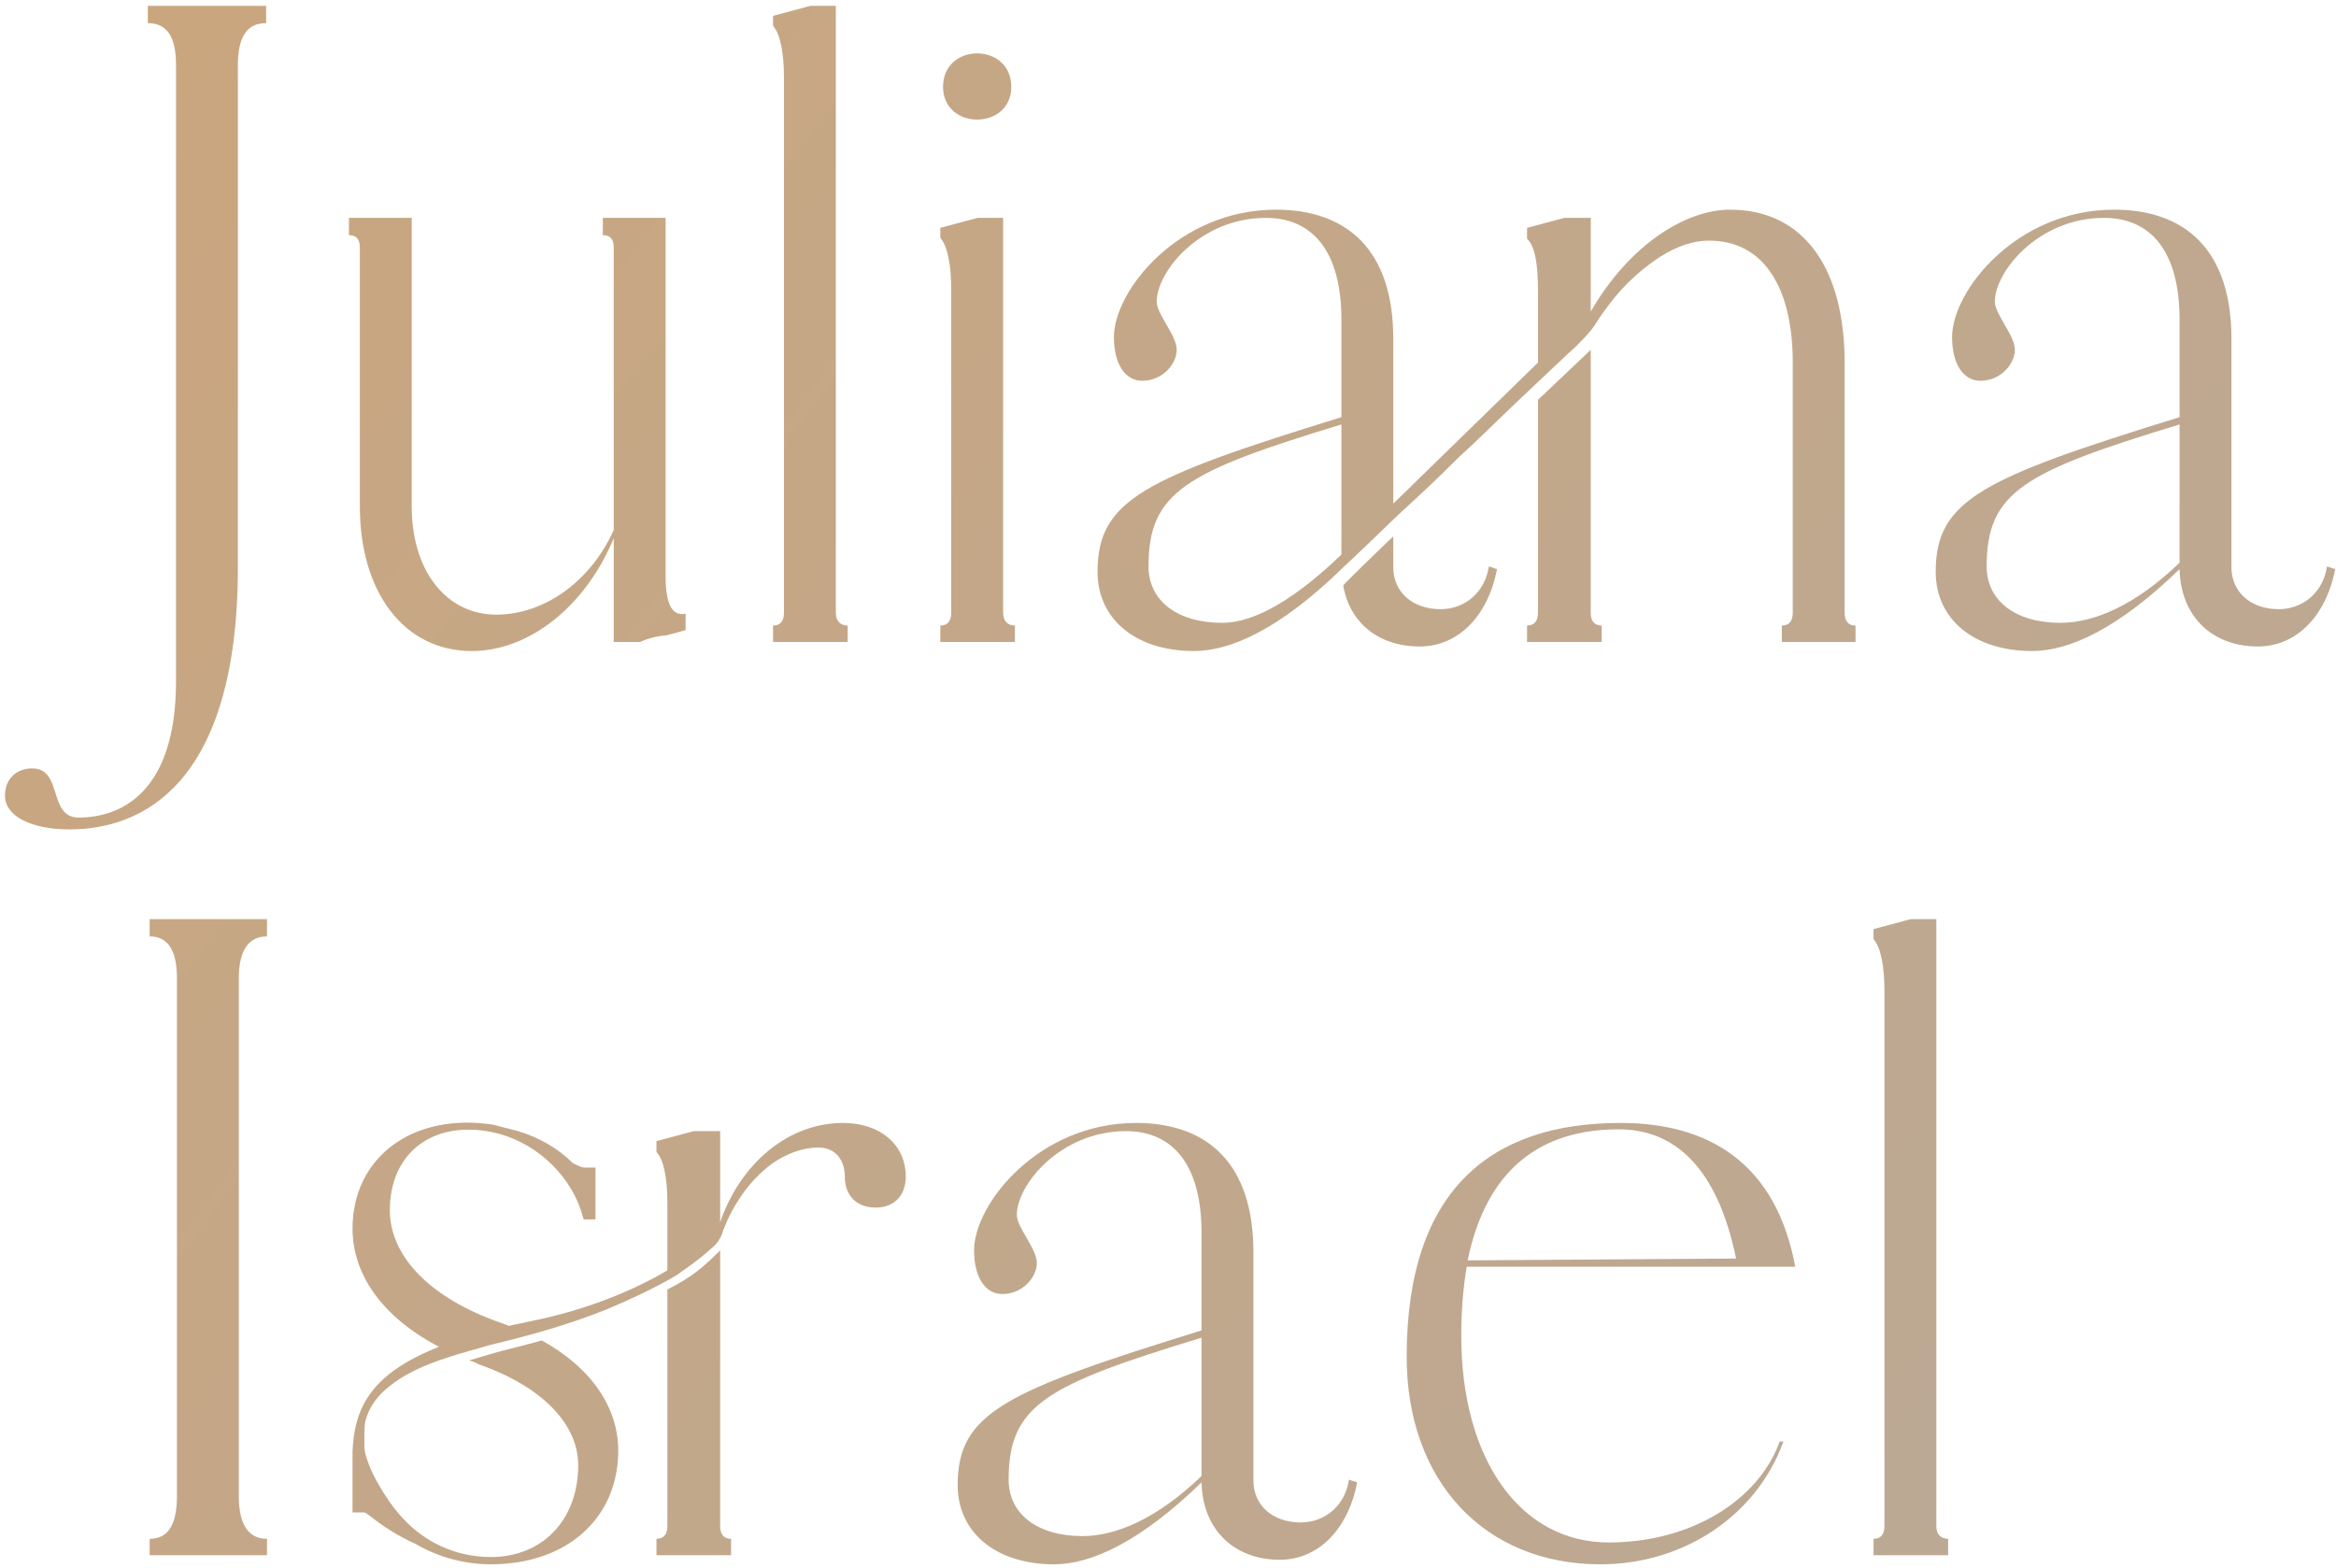 <svg xmlns="http://www.w3.org/2000/svg" width="353" height="237" viewBox="0 0 353 237" fill="none"><path d="M40.214 3.496V0.883H22.338V3.496C25.225 3.496 26.6 5.558 26.6 9.821V102.913C26.6 120.101 17.937 123.539 11.887 123.539C7.212 123.539 9.55 116.113 4.874 116.113C2.399 116.113 0.749 117.763 0.749 120.239C0.749 123.264 4.599 125.326 10.512 125.326C21.238 125.326 35.951 118.864 35.951 85.587V9.821C35.951 5.558 37.326 3.496 40.214 3.496ZM100.581 96.037C101.681 95.762 102.644 95.487 103.606 95.212V92.737C101.681 93.15 100.581 91.5 100.581 87.1V32.922H91.093V35.535C92.193 35.535 92.743 36.085 92.743 37.46V80.087C89.305 87.787 82.293 92.875 75.005 92.875C67.442 92.875 62.217 86.275 62.217 76.511V32.922H52.729V35.535C53.829 35.535 54.379 36.085 54.379 37.46V76.511C54.379 89.575 61.117 98.375 71.292 98.375C79.955 98.375 88.48 91.637 92.743 81.324V97H96.731C97.556 96.588 99.481 96.037 100.581 96.037ZM116.819 2.395V3.908C117.919 5.146 118.469 8.033 118.469 11.746V92.6C118.469 93.837 117.919 94.525 116.819 94.525V97H128.094V94.525C126.994 94.525 126.307 93.837 126.307 92.6V0.883H122.456L116.819 2.395ZM142.094 34.434V35.947C143.194 37.185 143.744 40.072 143.744 43.785V92.6C143.744 93.837 143.194 94.525 142.094 94.525V97H153.37V94.525C152.27 94.525 151.582 93.837 151.582 92.6V32.922H147.732L142.094 34.434ZM152.82 13.121C152.82 6.383 142.507 6.383 142.507 13.121C142.507 19.721 152.82 19.721 152.82 13.121ZM217.694 92.05C213.431 92.05 210.543 89.437 210.543 85.725V81.049C208.068 83.387 202.98 88.337 202.98 88.475C203.943 94.112 208.343 97.688 214.531 97.688C220.306 97.688 224.844 93.15 226.219 85.999L224.982 85.587C224.432 89.437 221.406 92.05 217.694 92.05ZM240.382 92.6V52.86L232.407 60.423V92.6C232.407 93.837 231.857 94.525 230.757 94.525V97H242.032V94.525C240.932 94.525 240.382 93.837 240.382 92.6ZM278.747 92.6V54.785C278.747 40.897 272.834 31.684 261.421 31.684C254.683 31.684 246.158 37.047 240.382 47.085V32.922H236.395L230.757 34.434V36.085C231.994 37.185 232.407 40.072 232.407 43.785V54.785L210.543 76.099V51.21C210.543 37.735 203.531 31.684 192.805 31.684C178.092 31.684 168.329 43.922 168.329 50.935C168.329 54.923 169.979 57.536 172.592 57.536C175.754 57.536 177.817 54.923 177.817 52.86C177.817 50.66 174.792 47.498 174.792 45.572C174.792 41.035 181.392 32.922 191.292 32.922C198.168 32.922 202.705 37.735 202.705 48.323V63.036C172.867 72.249 165.854 75.549 165.854 86.412C165.854 93.562 171.629 98.375 180.429 98.375C186.067 98.375 193.493 94.937 202.705 85.999C203.531 85.174 204.493 84.349 205.318 83.524C207.518 81.462 209.581 79.399 211.781 77.337C214.669 74.724 217.556 71.974 220.306 69.224C223.331 66.474 226.219 63.586 229.107 60.836C231.582 58.498 233.919 56.298 236.395 53.96C236.945 53.41 237.632 52.86 238.182 52.31C239.282 51.21 240.245 50.248 241.07 49.01C241.895 47.635 242.857 46.398 243.82 45.16C245.608 42.96 247.67 41.035 250.008 39.385C252.345 37.735 255.233 36.36 258.258 36.36C266.646 36.36 270.909 43.647 270.909 54.785V92.6C270.909 93.837 270.359 94.525 269.259 94.525V97H280.397V94.525C279.297 94.525 278.747 93.837 278.747 92.6ZM202.705 83.799C195.968 90.262 189.78 94.112 184.692 94.112C177.954 94.112 173.554 90.812 173.554 85.587C173.554 74.311 179.192 71.286 202.705 64.136V83.799ZM352.876 85.999L351.638 85.587C351.088 89.437 348.063 92.05 344.35 92.05C340.087 92.05 337.2 89.437 337.2 85.725V51.21C337.2 37.735 330.187 31.684 319.461 31.684C304.748 31.684 294.985 43.922 294.985 50.935C294.985 54.923 296.635 57.536 299.248 57.536C302.411 57.536 304.473 54.923 304.473 52.86C304.473 50.66 301.448 47.498 301.448 45.572C301.448 41.035 308.048 32.922 317.949 32.922C324.824 32.922 329.362 37.735 329.362 48.323V63.036C299.523 72.249 292.51 75.549 292.51 86.412C292.51 93.562 298.285 98.375 307.086 98.375C312.724 98.375 320.149 94.937 329.362 85.999C329.499 93.012 334.175 97.688 341.188 97.688C346.963 97.688 351.501 93.15 352.876 85.999ZM329.362 64.136V85.037C322.624 91.5 316.436 94.112 311.349 94.112C304.611 94.112 300.211 90.812 300.211 85.587C300.211 74.311 305.848 71.286 329.362 64.136ZM40.351 232.525C37.601 232.525 36.088 230.462 36.088 226.062V147.821C36.088 143.558 37.601 141.496 40.351 141.496V138.883H22.613V141.496C25.363 141.496 26.738 143.558 26.738 147.821V226.062C26.738 230.462 25.363 232.525 22.613 232.525V235H40.351V232.525ZM108.825 230.6V188.935C106.487 191.273 104.7 192.923 100.85 194.848V230.6C100.85 231.837 100.3 232.525 99.2 232.525V235H110.475V232.525C109.375 232.525 108.825 231.837 108.825 230.6ZM127.388 169.684C119.275 169.684 111.988 175.597 108.825 184.673V170.922H104.837L99.2 172.434V174.085C100.3 175.185 100.85 178.072 100.85 181.785V191.96C95.762 194.986 88.474 198.011 80.086 199.661C78.986 199.936 78.023 200.073 76.923 200.348C76.511 200.211 76.236 200.073 75.823 199.936C64.685 196.086 58.91 189.623 58.91 182.885C58.91 174.222 65.373 169.272 74.311 171.059C80.499 172.297 85.861 177.11 87.787 182.885C87.924 183.298 88.061 183.848 88.199 184.26H89.987V176.422H88.337C87.787 176.422 87.099 176.01 86.549 175.735C84.349 173.535 81.461 171.884 78.299 170.922L74.586 169.959C62.348 168.034 53.272 174.91 53.272 185.635C53.272 192.51 57.672 198.973 66.335 203.511C55.885 207.636 53.547 212.861 53.272 219.324V228.537H55.06C55.747 228.675 57.535 230.875 62.898 233.35C66.198 235.275 70.186 236.375 74.173 236.375C85.724 236.375 93.424 229.362 93.424 219.187C93.424 212.861 89.574 206.811 81.874 202.548C80.361 202.961 78.849 203.373 77.198 203.786C74.861 204.336 72.798 205.024 70.873 205.574C71.423 205.711 71.836 205.849 72.248 206.124C82.149 209.561 87.374 215.337 87.374 221.387C87.374 229.637 82.011 235.275 74.173 235.275C68.948 235.275 64.135 233.075 60.698 229.225C59.323 227.712 58.222 226.062 57.26 224.412C56.71 223.449 56.297 222.624 55.885 221.662C55.472 220.562 55.06 219.599 55.06 218.362C55.06 218.087 55.06 217.674 55.06 217.262C55.06 216.437 55.06 215.612 55.197 214.787C55.747 212.586 57.123 210.799 58.91 209.424C62.348 206.674 66.885 205.299 71.148 204.061C72.248 203.786 73.486 203.373 74.586 203.098C80.361 201.723 86.136 200.073 91.637 197.873C95.212 196.361 98.787 194.711 102.087 192.785C103.875 191.548 105.662 190.31 107.312 188.798C107.862 188.385 108.412 187.835 108.687 187.285C109.1 186.735 109.237 185.91 109.513 185.36C110.063 183.985 110.75 182.61 111.575 181.372C112.95 179.172 114.738 177.247 116.8 175.735C118.863 174.36 121.201 173.397 123.676 173.397C126.151 173.397 127.663 175.185 127.663 177.797C127.663 180.685 129.451 182.472 132.339 182.472C135.089 182.472 136.876 180.685 136.876 177.797C136.876 172.985 133.026 169.684 127.388 169.684ZM205.083 223.999L203.845 223.587C203.295 227.437 200.27 230.05 196.557 230.05C192.295 230.05 189.407 227.437 189.407 223.724V189.21C189.407 175.735 182.394 169.684 171.669 169.684C156.956 169.684 147.193 181.922 147.193 188.935C147.193 192.923 148.843 195.536 151.455 195.536C154.618 195.536 156.68 192.923 156.68 190.86C156.68 188.66 153.655 185.498 153.655 183.573C153.655 179.035 160.256 170.922 170.156 170.922C177.031 170.922 181.569 175.735 181.569 186.323V201.036C151.73 210.249 144.717 213.549 144.717 224.412C144.717 231.562 150.493 236.375 159.293 236.375C164.931 236.375 172.356 232.937 181.569 223.999C181.707 231.012 186.382 235.688 193.395 235.688C199.17 235.688 203.708 231.15 205.083 223.999ZM181.569 202.136V223.037C174.831 229.5 168.644 232.112 163.556 232.112C156.818 232.112 152.418 228.812 152.418 223.587C152.418 212.311 158.056 209.286 181.569 202.136ZM221.643 191.41H271.283C268.395 175.872 258.357 169.684 244.881 169.684C225.493 169.684 212.567 179.585 212.567 205.024C212.567 223.724 224.255 236.375 241.856 236.375C254.507 236.375 265.507 228.95 269.495 217.812H268.945C265.645 226.887 255.332 233.075 243.094 233.075C229.756 233.075 220.818 220.562 220.818 201.861C220.818 198.011 221.093 194.573 221.643 191.41ZM262.345 190.173L221.78 190.448C224.668 176.422 233.056 170.647 244.606 170.647C252.857 170.647 259.457 176.147 262.345 190.173ZM283.116 140.395V141.908C284.216 143.146 284.766 146.033 284.766 149.746V230.6C284.766 231.837 284.216 232.525 283.116 232.525V235H294.391V232.525C293.291 232.525 292.604 231.837 292.604 230.6V138.883H288.753L283.116 140.395Z" fill="url(#paint0_linear_104_18)"></path><defs><linearGradient id="paint0_linear_104_18" x1="319.5" y1="235" x2="20" y2="12" gradientUnits="userSpaceOnUse"><stop stop-color="#BBA995"></stop><stop offset="1" stop-color="#CAA67F"></stop></linearGradient></defs></svg>